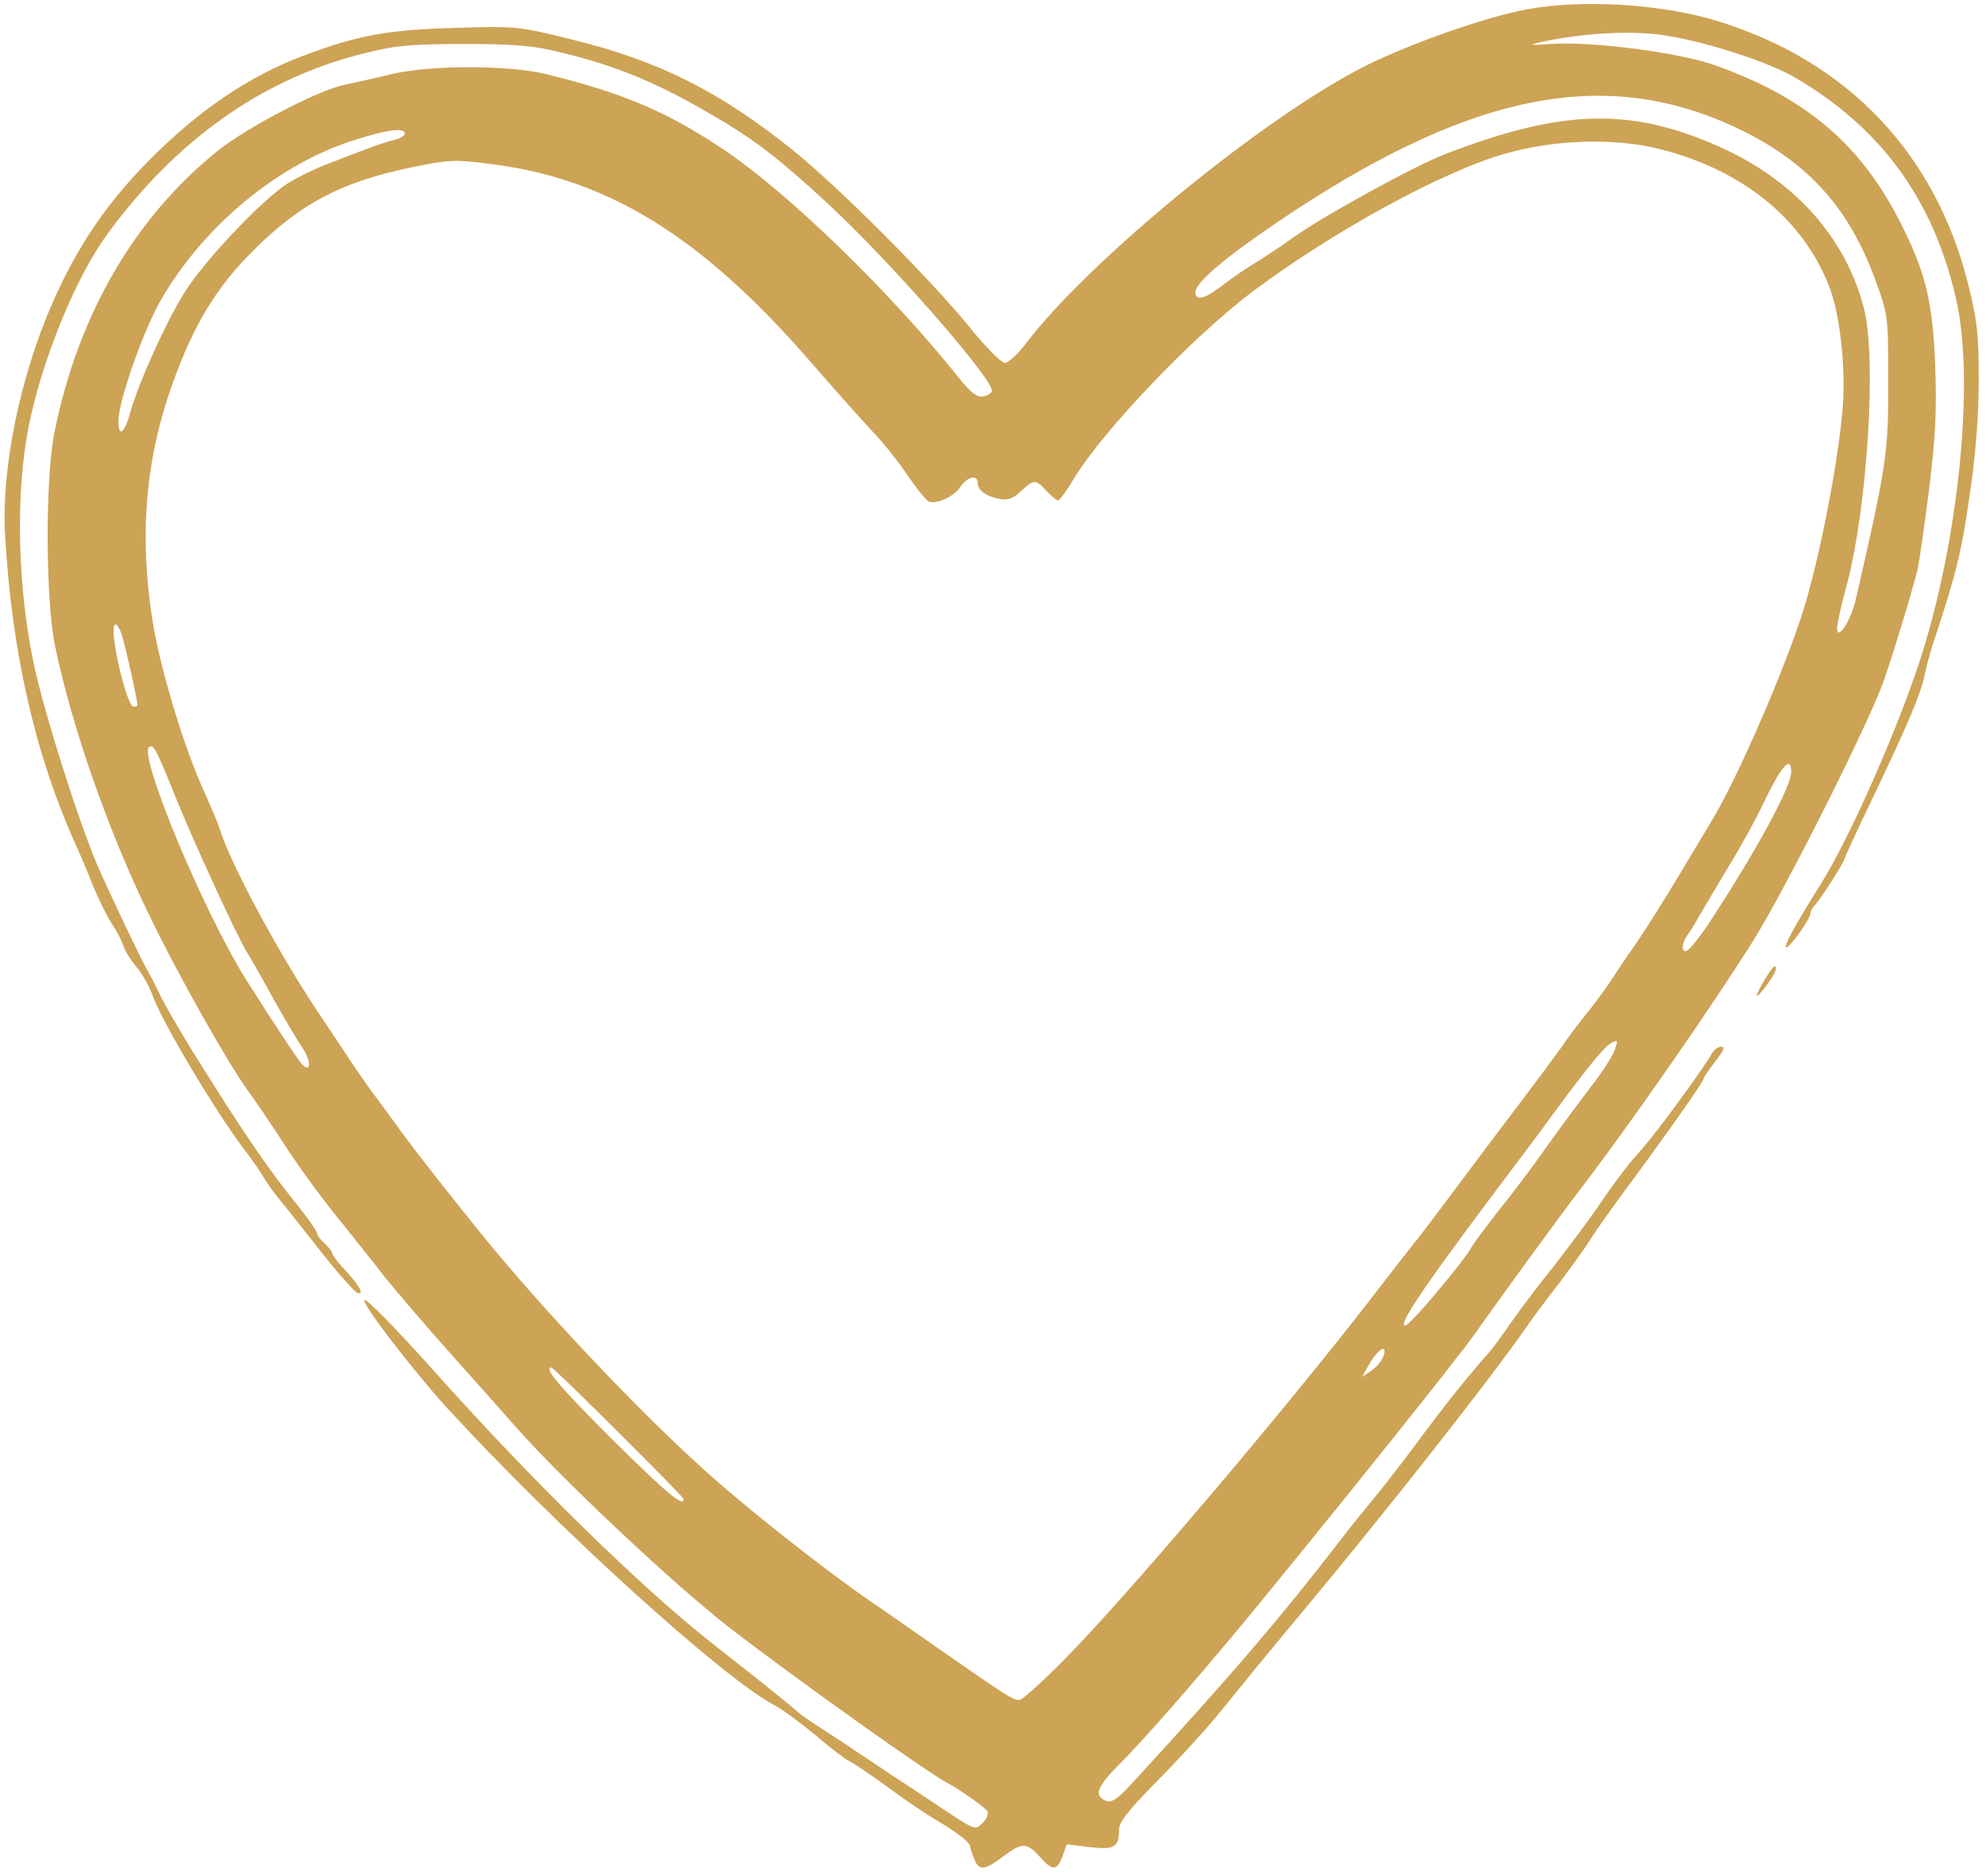 <?xml version="1.0" encoding="utf-8"?>
<!DOCTYPE svg PUBLIC "-//W3C//DTD SVG 1.0//EN" "http://www.w3.org/TR/2001/REC-SVG-20010904/DTD/svg10.dtd">
<svg version="1.0" xmlns="http://www.w3.org/2000/svg" width="520px" height="491px" viewBox="0 0 520 491" preserveAspectRatio="xMidYMid meet">
 <g fill="#cda355">
  <path d="M255 486.4 c-0.6 -1.4 -1 -2.8 -1 -3 0 -1.1 -3 -3.4 -8.1 -6.5 -3 -1.7 -9.2 -5.9 -13.9 -9.4 -4.7 -3.4 -9.2 -6.4 -10 -6.7 -0.8 -0.4 -4.7 -3.3 -8.5 -6.6 -3.9 -3.2 -8.6 -6.7 -10.5 -7.7 -13.3 -6.8 -57.3 -46.7 -86 -78 -9 -9.9 -22.4 -27.4 -21.6 -28.2 0.5 -0.5 8.5 7.7 18.7 19.1 25.3 28.3 53.8 56.2 72.4 70.8 14.4 11.3 19.1 15.1 22.8 18.3 0.7 0.6 3.9 2.8 7.2 4.9 3.3 2.1 6.9 4.5 8 5.3 1.1 0.7 5.2 3.4 9 6 3.9 2.5 10.3 6.8 14.4 9.5 7.4 4.9 7.5 4.9 9.4 3 1.1 -1.1 1.6 -2.5 1.2 -3.1 -0.6 -1 -7.3 -5.7 -10 -7.1 -5 -2.5 -40.1 -27.5 -57.6 -41 -14.4 -11.2 -43.2 -38.2 -55.8 -52.4 -1.8 -2.1 -9 -10.2 -16 -18 -6.9 -7.7 -15.1 -17.3 -18.2 -21.1 -3 -3.9 -8.9 -11.3 -13.1 -16.5 -4.2 -5.2 -10.2 -13.5 -13.4 -18.5 -3.2 -4.9 -7.4 -11.2 -9.5 -14 -5.1 -7 -18.4 -30.5 -25.8 -45.9 -10.8 -22.1 -20.4 -49.7 -24.7 -70.6 -2.5 -12 -2.6 -44.1 -0.1 -56 6.2 -30.7 21 -56.1 42.8 -73.6 8 -6.3 26.6 -16 33.5 -17.3 2.7 -0.6 8.1 -1.7 11.9 -2.7 10.2 -2.4 30.8 -2.4 40.5 0 19.9 4.9 31.1 9.6 45.5 19.1 17.2 11.3 44.2 37.4 62.9 60.8 2.7 3.4 4.4 4.7 5.9 4.5 1.1 -0.2 2.2 -0.8 2.4 -1.4 0.9 -2.6 -27.2 -34.7 -43.6 -49.7 -11.5 -10.6 -17.4 -15.2 -26.1 -20.5 -17.1 -10.3 -27.9 -14.9 -44.5 -18.8 -6.2 -1.5 -11.7 -1.9 -24.5 -1.9 -14.7 0.1 -17.6 0.4 -27 2.8 -25.7 6.7 -47.7 22.3 -65.7 46.7 -8.2 11.1 -17.1 32.5 -20.7 50.2 -3.6 17.6 -3.1 42.5 1.4 63.3 2.9 13.1 11.5 40.3 16.5 52 3.3 7.6 11.6 25 13.1 27.5 0.8 1.4 2.2 4.1 3.1 6 0.8 1.9 4.7 8.7 8.6 15 13.4 21.5 19.7 30.8 28 41 2.6 3.3 4.7 6.3 4.7 6.8 0 0.5 0.9 1.7 2 2.7 1.1 1 2 2.2 2 2.6 0 0.4 1.4 2.3 3.1 4.1 4.1 4.4 5.5 7 3.4 6.2 -0.8 -0.4 -5.1 -5.2 -9.5 -10.8 -4.4 -5.5 -9.2 -11.7 -10.8 -13.6 -1.6 -1.9 -3.5 -4.6 -4.3 -6 -0.8 -1.4 -2.8 -4.3 -4.5 -6.5 -7.7 -10 -22.2 -34.3 -24.6 -41.3 -0.7 -2 -2.5 -5.1 -3.9 -6.9 -1.5 -1.7 -3.1 -4.2 -3.5 -5.5 -0.4 -1.2 -1.7 -3.9 -3 -5.8 -1.3 -1.9 -3.5 -6.4 -5 -10 -1.4 -3.6 -3.4 -8.3 -4.4 -10.5 -10.8 -23.8 -17 -51 -18.7 -82 -0.9 -17.1 4 -41 12.4 -60.1 6.5 -14.9 14.4 -26.5 26 -38.1 12.7 -12.7 25.8 -21.5 39.7 -26.7 14.3 -5.4 22.1 -6.8 39.6 -7.3 16.2 -0.5 16.8 -0.4 30.6 3 22.9 5.6 38.8 13.6 58.1 29.1 11.7 9.4 35.9 33.6 46.3 46.4 4.1 5.1 8.2 9.2 9.1 9.2 0.9 0 3.5 -2.4 5.6 -5.2 16.6 -21.8 62.8 -59.6 89.1 -72.7 11.5 -5.7 31 -12.6 41.7 -14.6 14.7 -2.8 36 -1.5 50.8 3.2 33.6 10.5 56.3 34.5 64.9 68.2 2.5 10 2.9 13.4 2.9 25.6 0 8.8 -0.8 19.2 -2.1 28.2 -2.4 16.9 -3.5 21.6 -10.2 41.8 -0.5 1.7 -1.4 4.9 -1.9 7.3 -1 4.9 -4.3 12.7 -14 33 -3.8 7.9 -6.9 14.6 -6.9 14.9 0 0.8 -6.2 10.5 -7.7 12.1 -0.7 0.7 -1.3 1.8 -1.3 2.4 0 1.3 -5.3 8.8 -6.3 8.8 -0.9 0 2.2 -5.7 9.3 -17 6.7 -10.8 17.6 -34.9 24.3 -54 11.1 -31.4 16.1 -76.6 10.8 -99 -5.9 -25.6 -19.3 -44.1 -41.4 -57.3 -7.5 -4.6 -25.8 -10.4 -36.7 -11.7 -8.4 -1 -20.3 -0.2 -30.5 2 -3.4 0.8 -3.1 0.9 2.5 0.5 11.3 -0.7 33.2 2.2 42.8 5.5 24.1 8.5 38.6 20.9 49 41.7 6.4 12.7 8.3 20.5 8.9 37.3 0.4 11.3 0.1 18.3 -1.6 32 -1.2 9.6 -2.6 19.1 -3 21 -1.5 6 -6.1 21.2 -8.8 29 -3.5 10.3 -25.4 54 -34.1 68 -10.7 17.1 -32.7 48.8 -46.7 67 -4 5.2 -20.2 27.4 -26 35.7 -5.2 7.4 -41.1 52.1 -61.5 76.8 -13.5 16.2 -24.9 29.2 -31.3 35.7 -6.7 6.7 -7.5 8.9 -3.9 10.3 1.2 0.4 2.9 -0.7 5.7 -3.7 26.6 -28.9 39.8 -44.3 55.9 -65.2 2.1 -2.8 5.8 -7.3 8.1 -10.1 2.3 -2.7 7.7 -9.7 12 -15.5 6.8 -9.2 13.7 -17.8 18.5 -23.1 0.8 -0.9 3.3 -4.3 5.5 -7.5 2.2 -3.2 7.4 -10.1 11.6 -15.3 4.1 -5.3 9.5 -12.5 11.9 -16.1 2.4 -3.6 5.9 -8.3 7.7 -10.5 1.9 -2.2 4.6 -5.3 5.9 -7 3.6 -4.4 13.9 -18.6 15.3 -21.2 0.6 -1.3 1.9 -2.3 2.7 -2.3 1.2 0 0.7 1 -1.5 3.9 -1.7 2.1 -3.1 4.2 -3.1 4.6 0 0.7 -9 13.5 -20.3 28.8 -3.8 5.1 -7.8 10.8 -9 12.7 -1.1 1.9 -4.8 7 -8.1 11.4 -3.4 4.3 -7.4 9.8 -9.1 12.2 -9.2 13.3 -36.9 48.5 -58.8 74.7 -9.5 11.4 -13.9 16.8 -22.1 26.9 -3.3 4 -10.4 11.8 -15.8 17.2 -7.3 7.4 -9.8 10.6 -9.8 12.5 0 4.7 -1.2 5.4 -7.8 4.6 l-5.9 -0.7 -1.1 3.1 c-1.4 3.9 -2.7 3.9 -6 0.1 -3.3 -3.7 -4.7 -3.7 -9.6 0 -4.8 3.7 -6.4 3.8 -7.6 0.4z m26.7 -55.1 c17.5 -18.4 54.1 -61.6 75.6 -89.2 5.3 -6.9 11 -14.2 12.5 -16.1 1.6 -1.9 6.9 -8.9 11.8 -15.5 4.9 -6.6 12.3 -16.4 16.4 -21.8 4.1 -5.4 9 -12 10.8 -14.5 1.7 -2.6 4.7 -6.5 6.4 -8.6 1.8 -2.2 4.5 -5.8 6 -8 1.5 -2.3 4.8 -7.3 7.5 -11.1 2.6 -3.9 7.5 -11.6 10.7 -17 3.3 -5.5 7.2 -12 8.7 -14.5 6.7 -11 18.9 -39 24 -55 4.3 -13.7 9.3 -39.4 10.4 -53.5 0.8 -10.7 -0.8 -24.6 -3.6 -31.6 -6.9 -17.7 -22.8 -30.5 -44.4 -35.9 -12 -3 -27.7 -2.5 -41 1.4 -16.4 4.8 -44.8 20.4 -65.5 35.9 -15.8 11.9 -39.2 36.4 -46.9 49.1 -1.8 3.1 -3.7 5.6 -4.1 5.6 -0.3 0 -1.7 -1.1 -3 -2.5 -2.9 -3.1 -3.2 -3.1 -6.7 0.1 -2.1 2 -3.4 2.4 -5.7 2 -3.5 -0.7 -5.6 -2.3 -5.6 -4.2 0 -2.3 -2.8 -1.6 -4.5 1 -1.7 2.6 -6.1 4.6 -8.3 3.9 -0.7 -0.3 -3.1 -3.3 -5.4 -6.6 -2.2 -3.4 -6.4 -8.7 -9.3 -11.7 -2.8 -3 -10.5 -11.6 -16.9 -19 -28.2 -32.3 -52.6 -47.3 -83.3 -51.1 -9.5 -1.2 -10.9 -1.1 -21 1 -18 3.8 -28.5 9.3 -40.9 21.6 -9.9 9.8 -15.8 19.7 -21.4 35.4 -7 19.7 -8.6 39.6 -5 62 2.1 12.7 8.3 33.3 13.8 45.1 1.6 3.6 3.3 7.6 3.7 8.9 2.8 9.1 15.1 32 25.4 47.5 3.6 5.4 7.7 11.5 9 13.5 1.3 2 4 5.9 6 8.6 2.1 2.8 5.3 7.2 7.2 9.8 3.3 4.6 12.9 16.8 21.4 27.3 15.2 18.7 39.7 44.7 56.7 60.1 10.7 9.9 32.9 27.4 45.3 35.9 1.7 1.1 8.4 5.8 15 10.4 20.1 14 21.6 15 23.4 15 0.9 0 7.6 -6.2 14.8 -13.7z m-102.7 -38.9 c0 -0.6 -33.9 -34.4 -34.6 -34.4 -2.2 0 2.1 5 15.9 18.8 14.3 14.1 18.7 17.9 18.7 15.6z m183.2 -37.3 c1.2 -3.5 -1.3 -2.1 -3.7 2 l-1.9 3.4 2.3 -1.6 c1.3 -0.8 2.8 -2.5 3.3 -3.8z m14.2 -17.1 c4.2 -4.9 8.1 -10 8.7 -11.2 0.7 -1.3 4 -5.7 7.3 -9.9 3.4 -4.2 9 -11.6 12.4 -16.5 3.5 -4.9 8.7 -11.9 11.5 -15.6 2.9 -3.6 5.7 -8 6.4 -9.7 1 -2.9 1 -3 -0.8 -2.1 -1.8 1 -6.1 6.2 -14.2 17.2 -2.3 3.2 -7 9.5 -10.4 14 -23.8 31.5 -31.5 42.8 -29.4 42.8 0.6 0 4.4 -4 8.5 -9z m-297.2 -63.7 c-1.1 -1.5 -4.5 -7.3 -7.6 -12.8 -3 -5.5 -6.2 -11.1 -7.1 -12.5 -2.9 -4.9 -13.8 -28.7 -18.4 -40 -5.2 -13 -5.9 -14.2 -7 -13.5 -3.1 1.8 14.3 43.5 25.5 61.2 7 11.1 12.8 19.8 14.3 21.7 2.5 2.9 2.7 -0.6 0.3 -4.1z m368.5 -33 c12.2 -18.6 21.3 -35.4 21.3 -39.2 0 -4.6 -2.6 -1.6 -7.4 8.4 -1.8 3.9 -5.9 11.3 -9.1 16.5 -3.1 5.2 -6.6 11.1 -7.7 13 -1.1 1.9 -2.3 4 -2.8 4.5 -1.6 2.2 -1.9 4.5 -0.6 4.5 0.7 0 3.6 -3.5 6.3 -7.7z m-411.7 -56.7 c0 -1.3 -3.2 -15.6 -4.1 -18.4 -0.6 -1.8 -1.4 -3 -1.8 -2.7 -1.7 1 3 21.5 4.9 21.5 0.6 0 1 -0.2 1 -0.4z m450 -28.1 c8 -34.8 8.5 -38.2 8.4 -57 0 -17 0 -17 -3.6 -26.8 -7 -18.9 -18.1 -30.9 -36.7 -39.5 -34.5 -16 -69.8 -8.7 -119.4 24.8 -14.2 9.6 -21.7 16 -21.7 18.5 0 2.4 2.4 1.8 7.1 -1.8 2.4 -1.9 6.4 -4.6 8.9 -6.1 2.5 -1.5 6.5 -4.2 9 -6 7.8 -5.7 32.2 -19.1 40.5 -22.3 30.4 -11.7 48.1 -12.2 71 -2.2 20.2 8.8 33.9 24.1 38.6 42.9 3.3 13.1 0.8 52.1 -4.6 72.3 -1.4 5 -2.5 10.1 -2.5 11.2 0.1 3.5 3.8 -2.3 5 -8z m-452 -48.2 c2.1 -7.6 8.9 -22.8 13.9 -31.1 4.9 -8.2 20.7 -25 27.6 -29.3 2.2 -1.4 6.7 -3.6 10 -4.9 3.3 -1.2 8 -3.1 10.5 -4 2.5 -1 5.7 -2 7.3 -2.4 1.5 -0.3 2.7 -1.1 2.7 -1.6 0 -1.7 -4.5 -1.1 -13 1.6 -19.9 6.2 -39.5 22.3 -50.8 41.8 -4.6 7.9 -11.2 26.6 -11.2 31.9 0 4.2 1.6 3.2 3 -2z"/>
  <path d="M460 260.6 c0 -1 4 -7.6 4.6 -7.6 1 0 0.2 1.9 -2.1 5 -1.4 1.9 -2.5 3 -2.5 2.6z"/>
 </g>
</svg>